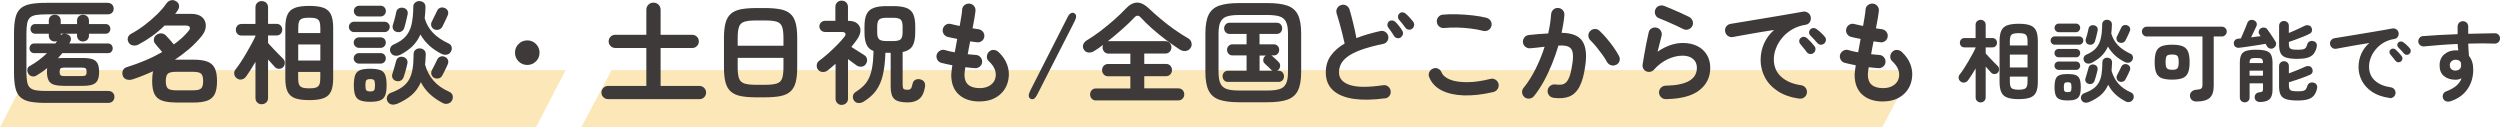 <?xml version="1.0" encoding="UTF-8"?><svg xmlns="http://www.w3.org/2000/svg" viewBox="0 0 627 31.89"><defs><style>.cls-1{fill:#f3ad11;mix-blend-mode:multiply;opacity:.3;}.cls-1,.cls-2{stroke-width:0px;}.cls-2{fill:#3e3a39;}.cls-3{isolation:isolate;}</style></defs><g class="cls-3"><g id="_レイヤー_2"><g id="_レイヤー_4"><polygon class="cls-1" points="134.43 31.89 0 31.89 7.46 17.58 141.88 17.58 134.43 31.89"/><polygon class="cls-1" points="472.06 31.89 145.79 31.89 153.39 17.58 479.67 17.58 472.06 31.89"/><path class="cls-2" d="m11.62,25.81c-1.62,0-2.96-.1-4-.29-1.05-.2-1.87-.57-2.48-1.11-.61-.54-1.03-1.32-1.27-2.33-.24-1.01-.36-2.32-.36-3.95v-9.72c0-1.62.12-2.94.36-3.95.24-1.01.67-1.78,1.27-2.32.61-.54,1.43-.92,2.48-1.12,1.04-.21,2.38-.31,4-.31h15.32c.49,0,.87.14,1.15.41s.42.62.42,1.05-.14.77-.42,1.04-.66.39-1.15.39h-15.41c-1.05,0-1.89.06-2.53.17-.64.11-1.14.33-1.49.66-.35.33-.58.81-.7,1.44s-.18,1.47-.18,2.52v9.63c0,1.05.06,1.89.18,2.52s.35,1.12.7,1.44c.35.33.84.55,1.49.66.64.11,1.49.17,2.53.17h15.6c.49,0,.87.14,1.15.42.28.28.42.63.42,1.06s-.14.79-.42,1.08c-.28.29-.66.43-1.15.43h-15.52Zm4.31-4.29c-1.01,0-1.82-.1-2.42-.29-.61-.2-1.05-.55-1.32-1.06-.27-.51-.41-1.23-.41-2.14,0-.17,0-.34.01-.5,0-.17.02-.32.04-.45-.41.34-.84.66-1.29.97-.45.31-.91.6-1.37.88-.37.24-.77.31-1.18.2-.41-.11-.72-.35-.92-.7-.19-.34-.26-.69-.21-1.05.05-.36.25-.64.6-.83.78-.43,1.54-.91,2.27-1.46.73-.54,1.41-1.13,2.04-1.76h-3.17c-.37,0-.67-.12-.88-.36-.21-.24-.32-.52-.32-.84,0-.34.11-.62.32-.87.21-.24.51-.36.88-.36h5.29c.07-.09.14-.19.21-.29.07-.1.14-.21.21-.32-.15.07-.34.11-.56.11-.43,0-.79-.13-1.08-.41-.29-.27-.43-.64-.43-1.11v-.42h-3.42c-.36,0-.64-.12-.85-.36-.21-.24-.32-.53-.32-.87,0-.32.11-.6.32-.84.21-.24.5-.36.85-.36h3.42v-.81c0-.49.14-.86.43-1.12.29-.26.65-.39,1.08-.39s.78.13,1.06.39c.28.26.42.63.42,1.12v.81h4.09v-.81c0-.49.14-.86.43-1.12.29-.26.64-.39,1.05-.39s.79.13,1.08.39c.29.26.43.63.43,1.12v.81h4.17c.37,0,.67.12.88.36.21.24.32.52.32.84,0,.34-.11.63-.32.87-.21.24-.51.36-.88.36h-4.17v.42c0,.47-.14.84-.43,1.11-.29.27-.65.41-1.08.41s-.76-.13-1.05-.41c-.29-.27-.43-.64-.43-1.11v-.42h-3.08c.26,0,.54.08.84.22.35.17.58.43.67.8s.04.71-.17,1.05c-.02.07-.05.14-.1.2-.05.06-.09.11-.13.17h9.72c.37,0,.67.12.88.36.21.24.32.53.32.87,0,.32-.11.6-.32.84-.21.24-.51.36-.88.36h-11.43c-.37.45-.75.88-1.12,1.29.39-.06.85-.08,1.37-.08h4.82c1.01,0,1.82.1,2.42.29s1.05.55,1.32,1.05.41,1.22.41,2.16-.14,1.63-.41,2.14c-.27.51-.71.87-1.32,1.06-.61.2-1.41.29-2.42.29h-4.82Zm.14-2.44h4.54c.43,0,.72-.07.88-.21.16-.14.24-.42.24-.85s-.08-.71-.24-.85c-.16-.14-.45-.21-.88-.21h-4.54c-.41,0-.7.07-.87.21-.17.14-.25.43-.25.85s.08.71.25.85c.17.14.46.21.87.21Zm.08-10.64h-.9v.39c.24-.24.54-.37.9-.39Z"/><path class="cls-2" d="m44.12,25.7c-1.46,0-2.62-.16-3.5-.48s-1.51-.87-1.89-1.65-.57-1.87-.57-3.25c0-.97.08-1.79.25-2.46-1.66.77-3.36,1.44-5.1,2.02-.56.19-1.09.2-1.58.04-.5-.16-.82-.5-.97-1.02-.13-.52-.09-.97.11-1.34.21-.37.55-.63,1.04-.76,1.51-.47,3.01-1.01,4.5-1.64,1.48-.62,2.91-1.33,4.27-2.11-.3-.34-.61-.7-.92-1.08s-.58-.7-.78-.94c-.3-.34-.43-.72-.39-1.16.04-.44.23-.8.59-1.08.37-.3.79-.44,1.26-.42.47.02.87.21,1.2.56.22.22.54.56.94,1.02.4.46.74.85,1.02,1.19,1.49-1.06,2.73-2.19,3.7-3.39.32-.37.41-.69.28-.95s-.44-.39-.92-.39h-5.38c-.99.97-2.05,1.86-3.19,2.68-1.14.81-2.27,1.51-3.39,2.09-.43.22-.89.29-1.37.21s-.85-.34-1.09-.77c-.22-.43-.28-.84-.15-1.23.12-.39.39-.7.8-.92,1.12-.6,2.24-1.32,3.36-2.17,1.12-.85,2.16-1.74,3.11-2.67.95-.93,1.74-1.84,2.35-2.72.28-.43.65-.7,1.11-.83.46-.12.89-.05,1.3.21.43.24.69.57.77.99.08.42-.01.85-.29,1.27-.19.3-.41.61-.67.92h4.03c1.21,0,2.13.29,2.75.85s.92,1.29.91,2.16c0,.87-.37,1.74-1.08,2.62-.92,1.12-1.94,2.17-3.07,3.14-1.13.97-2.33,1.88-3.6,2.72h4.59c1.48,0,2.65.16,3.52.48s1.49.87,1.88,1.65c.38.78.57,1.87.57,3.25s-.19,2.46-.57,3.25c-.38.78-1.01,1.33-1.88,1.65s-2.04.48-3.52.48h-4.31Zm0-3.05h4.31c1.03,0,1.7-.16,2.03-.49.33-.33.49-.94.49-1.83s-.16-1.51-.49-1.83-1-.49-2.03-.49h-4.31c-1.03,0-1.71.16-2.04.49-.34.33-.5.94-.5,1.83s.17,1.51.5,1.83,1.02.49,2.04.49Z"/><path class="cls-2" d="m65.66,26.15c-.45,0-.83-.14-1.13-.43-.31-.29-.46-.68-.46-1.16v-9.05c-.41.71-.82,1.39-1.23,2.03-.41.64-.79,1.21-1.15,1.7-.28.37-.64.6-1.09.69s-.86-.02-1.23-.32c-.36-.26-.56-.61-.62-1.05-.06-.44.06-.83.34-1.16.37-.47.79-1.05,1.26-1.76.47-.71.94-1.47,1.41-2.28s.92-1.6,1.33-2.35c.41-.76.74-1.41.98-1.95v-.14h-3.47c-.45,0-.8-.14-1.06-.42-.26-.28-.39-.62-.39-1.04s.13-.73.39-1.02c.26-.29.62-.43,1.06-.43h3.47V1.86c0-.49.15-.87.46-1.16.31-.29.69-.43,1.13-.43s.8.15,1.11.43c.31.29.46.68.46,1.16v4.12h2.13c.43,0,.77.15,1.04.43.26.29.39.63.39,1.02s-.13.76-.39,1.04-.61.42-1.04.42h-2.13v1.9c.3.34.69.76,1.16,1.27.48.51.95,1.01,1.43,1.49.48.48.84.84,1.11,1.11.32.3.49.65.5,1.06.02.41-.11.78-.39,1.09-.28.3-.63.45-1.05.45s-.77-.15-1.05-.45c-.21-.22-.46-.51-.77-.85-.31-.34-.62-.7-.94-1.05v9.63c0,.49-.15.87-.46,1.16-.31.29-.68.43-1.11.43Zm11.9-1.04c-1.53,0-2.73-.16-3.6-.49-.87-.33-1.48-.89-1.85-1.68s-.55-1.88-.55-3.26V6.91c0-1.38.18-2.47.55-3.26.36-.79.98-1.35,1.85-1.68.87-.33,2.07-.49,3.6-.49s2.73.16,3.6.49c.87.33,1.48.89,1.85,1.68.36.79.55,1.88.55,3.26v12.77c0,1.38-.18,2.47-.55,3.26s-.98,1.35-1.85,1.68c-.87.33-2.07.49-3.6.49Zm-2.77-16.81h5.55v-1.34c0-.67-.08-1.19-.22-1.55-.15-.36-.42-.62-.81-.76-.39-.14-.97-.21-1.74-.21s-1.35.07-1.75.21c-.4.14-.67.39-.81.76-.14.36-.21.88-.21,1.55v1.34Zm0,6.89h5.55v-4.03h-5.55v4.03Zm2.77,6.97c.76,0,1.34-.07,1.74-.22.39-.15.66-.41.81-.77.15-.36.22-.88.22-1.55v-1.57h-5.55v1.57c0,.67.07,1.19.21,1.55.14.36.41.62.81.77s.98.22,1.75.22Z"/><path class="cls-2" d="m88.79,8.05c-.36,0-.66-.13-.91-.39-.25-.26-.38-.57-.38-.92s.13-.66.38-.91c.25-.25.55-.38.91-.38h7.67c.35,0,.66.13.91.38.25.25.38.56.38.91s-.13.66-.38.92c-.25.26-.56.39-.91.39h-7.67Zm1.23,3.95c-.36,0-.66-.13-.92-.39-.26-.26-.39-.57-.39-.92,0-.37.13-.69.39-.94s.57-.38.92-.38h5.46c.37,0,.68.13.92.38.24.25.36.56.36.94,0,.35-.12.66-.36.92-.24.26-.55.39-.92.39h-5.46Zm0,3.95c-.36,0-.66-.13-.92-.39-.26-.26-.39-.57-.39-.92,0-.37.13-.69.39-.94s.57-.38.92-.38h5.46c.37,0,.68.13.92.38.24.25.36.57.36.94s-.12.66-.36.92c-.24.26-.55.39-.92.39h-5.46Zm.03-11.82c-.35,0-.66-.13-.92-.41-.26-.27-.39-.58-.39-.94,0-.37.13-.69.39-.95.26-.26.57-.39.92-.39h5.41c.37,0,.69.13.94.39.25.26.38.58.38.95,0,.35-.13.67-.38.94-.25.27-.57.41-.94.41h-5.41Zm2.8,21.4c-1.05,0-1.87-.12-2.48-.35s-1.03-.65-1.27-1.25c-.24-.6-.36-1.45-.36-2.55s.12-2.01.36-2.6c.24-.6.67-1,1.27-1.22s1.43-.32,2.48-.32,1.89.11,2.49.32,1.02.62,1.26,1.22c.24.6.36,1.47.36,2.6s-.12,1.95-.36,2.55c-.24.6-.66,1.01-1.26,1.25s-1.43.35-2.49.35Zm0-2.6c.5,0,.83-.09.98-.28s.22-.61.22-1.26-.08-1.08-.22-1.27-.48-.29-.98-.29-.81.1-.97.29c-.16.2-.24.62-.24,1.27s.08,1.07.24,1.26c.16.19.48.28.97.28Zm6.58,3.14c-.47.19-.92.22-1.34.1s-.75-.41-.95-.85c-.19-.39-.19-.79-.01-1.2.18-.41.47-.69.88-.84,1.12-.41,2.05-.87,2.79-1.39.74-.51,1.32-1.13,1.75-1.86.43-.73.73-1.62.91-2.66.18-1.05.27-2.31.27-3.78,0-.47.15-.83.46-1.09.31-.26.67-.38,1.08-.36.43,0,.79.14,1.09.41.3.27.44.65.42,1.13-.04.92-.09,1.76-.17,2.55.43,1.53,1.13,2.86,2.1,3.99s2.29,2.06,3.95,2.79c.43.19.71.48.84.88.13.4.09.82-.11,1.25-.22.43-.56.71-1.02.84s-.9.08-1.33-.14c-1.25-.65-2.33-1.41-3.24-2.25-.91-.85-1.66-1.84-2.25-2.98-.56,1.31-1.33,2.39-2.32,3.24-.99.85-2.25,1.6-3.78,2.25Zm.78-12.27c-.41.19-.84.23-1.27.13-.44-.1-.76-.36-.97-.77-.19-.39-.21-.78-.07-1.16.14-.38.42-.67.85-.85,1.31-.56,2.31-1.24,3.01-2.04s1.19-1.81,1.46-3.01c.27-1.21.42-2.67.43-4.38,0-.47.16-.83.48-1.09.32-.26.68-.38,1.09-.36.43.02.79.16,1.08.42.29.26.42.63.41,1.12-.02.5-.04.99-.07,1.44-.03.46-.07.9-.13,1.33.41,1.42,1.11,2.64,2.1,3.67.99,1.03,2.3,1.91,3.92,2.66.37.17.62.45.73.84.11.39.06.78-.17,1.18-.22.41-.55.66-.98.76-.43.09-.86.05-1.29-.14-2.39-1.18-4.18-2.81-5.38-4.9-.5,1.16-1.19,2.15-2.04,2.98-.86.83-1.92,1.56-3.19,2.2Zm-.87,6.5c-.41-.11-.7-.34-.87-.69s-.19-.71-.06-1.08c.09-.28.2-.62.31-1.02.11-.4.23-.8.35-1.21.12-.4.21-.72.27-.97.09-.43.31-.74.64-.92.34-.19.7-.23,1.09-.14.39.08.7.27.91.59.21.32.28.69.18,1.12-.06.28-.14.63-.25,1.06-.11.43-.23.85-.35,1.26-.12.41-.23.75-.32,1.01-.13.41-.38.71-.74.9-.36.19-.75.21-1.16.08Zm.14-12.3c-.41-.09-.7-.31-.87-.66-.17-.34-.2-.7-.08-1.08.09-.28.2-.62.31-1.02.11-.4.22-.81.32-1.22.1-.41.17-.74.21-.98.09-.43.3-.74.63-.92.33-.19.7-.24,1.11-.17.39.08.7.26.92.56.22.3.29.66.2,1.09-.06.3-.14.66-.24,1.09s-.21.85-.31,1.26c-.1.41-.2.76-.29,1.04-.13.41-.37.71-.73.9-.36.19-.75.22-1.18.11Zm9.38-.67c-.35-.19-.58-.46-.69-.83-.1-.36-.06-.72.13-1.08.17-.34.39-.78.66-1.34.27-.56.49-1.02.66-1.37.17-.37.43-.63.8-.76.36-.13.74-.11,1.13.06.37.15.63.4.77.74.14.35.13.71-.04,1.11-.09.22-.22.52-.39.88s-.34.73-.52,1.09c-.18.36-.33.67-.46.91-.21.35-.5.59-.9.7-.39.11-.77.07-1.15-.11Zm.03,12.21c-.35-.21-.58-.49-.69-.87-.1-.37-.06-.74.13-1.09.19-.32.41-.74.66-1.27.25-.53.46-.97.63-1.3.17-.39.43-.66.8-.8.36-.14.74-.13,1.13.04.37.15.63.4.78.74.15.35.14.72-.03,1.13-.09.22-.22.51-.39.87-.17.36-.34.71-.52,1.05s-.33.64-.46.88c-.19.37-.48.62-.88.73s-.79.07-1.16-.11Z"/><path class="cls-2" d="m132.24,16.29c-.86,0-1.59-.3-2.18-.9-.6-.6-.9-1.33-.9-2.18s.3-1.59.9-2.18c.6-.6,1.33-.9,2.18-.9s1.59.3,2.18.9.9,1.33.9,2.18-.3,1.59-.9,2.18-1.33.9-2.18.9Z"/><path class="cls-2" d="m152.49,24.86c-.45,0-.84-.16-1.16-.48-.33-.32-.49-.71-.49-1.18s.16-.83.49-1.16.71-.49,1.16-.49h9.61v-9.52h-7.79c-.47,0-.86-.16-1.18-.49-.32-.33-.48-.71-.48-1.16s.16-.86.48-1.18.71-.48,1.18-.48h7.79V2.48c0-.54.18-.98.53-1.32s.77-.5,1.26-.5.91.17,1.26.5.53.78.53,1.32v6.25h7.93c.47,0,.86.16,1.18.48.32.32.48.71.48,1.18s-.16.84-.48,1.16c-.32.33-.71.49-1.18.49h-7.93v9.52h9.75c.47,0,.86.16,1.18.49.32.33.48.71.48,1.16s-.16.86-.48,1.18-.71.48-1.18.48h-22.94Z"/><path class="cls-2" d="m189.69,24.41c-1.59,0-2.9-.11-3.95-.32-1.05-.21-1.87-.6-2.48-1.15-.61-.55-1.04-1.31-1.3-2.28-.26-.97-.39-2.21-.39-3.72v-7.45c0-1.51.13-2.75.39-3.72.26-.97.7-1.73,1.3-2.28.61-.55,1.43-.93,2.48-1.15,1.04-.21,2.36-.32,3.95-.32h2.13c1.59,0,2.9.11,3.95.32,1.04.21,1.87.6,2.48,1.15.61.55,1.04,1.31,1.3,2.28.26.97.39,2.21.39,3.72v7.45c0,1.51-.13,2.75-.39,3.72-.26.97-.7,1.73-1.3,2.28-.61.55-1.43.93-2.48,1.15-1.05.21-2.36.32-3.95.32h-2.13Zm-4.68-12.94h11.48v-1.99c0-1.23-.12-2.16-.35-2.79-.23-.63-.68-1.04-1.34-1.25-.66-.21-1.66-.31-2.98-.31h-2.13c-1.31,0-2.3.1-2.97.31-.67.21-1.13.62-1.36,1.25-.23.62-.35,1.55-.35,2.79v1.99Zm4.68,9.8h2.13c1.33,0,2.32-.11,2.98-.32.66-.21,1.11-.63,1.34-1.25s.35-1.54.35-2.77v-2.41h-11.48v2.41c0,1.23.12,2.16.35,2.77.23.62.69,1.03,1.36,1.25.67.22,1.66.32,2.97.32Z"/><path class="cls-2" d="m211.1,26.32c-.41,0-.77-.14-1.08-.43-.31-.29-.46-.67-.46-1.13v-8.77c-.32.3-.64.58-.98.85-.34.27-.66.54-.98.8-.37.3-.79.44-1.26.42s-.86-.21-1.18-.59c-.26-.34-.37-.73-.32-1.18.05-.45.25-.79.6-1.04.77-.56,1.54-1.2,2.34-1.91.79-.71,1.54-1.42,2.24-2.14.7-.72,1.27-1.36,1.72-1.92.3-.37.39-.68.27-.91-.12-.23-.42-.35-.91-.35h-4.17c-.39,0-.73-.13-1.01-.41-.28-.27-.42-.6-.42-.99s.14-.72.42-.99.62-.41,1.01-.41h2.58V1.75c0-.49.15-.87.46-1.16.31-.29.68-.43,1.11-.43s.83.14,1.13.43c.31.29.46.68.46,1.16v3.47c1.01,0,1.77.21,2.3.64.52.43.8.98.83,1.67s-.22,1.41-.74,2.2c-.49.71-1,1.39-1.54,2.04.26.17.61.39,1.05.67.44.28.87.55,1.29.81.42.26.72.46.91.59.37.22.6.55.67.97.07.42,0,.82-.25,1.19-.24.41-.59.65-1.05.71s-.87-.02-1.25-.27c-.22-.15-.55-.38-.98-.7s-.84-.62-1.23-.92v9.92c0,.47-.15.84-.46,1.13-.31.29-.68.43-1.11.43Zm16.53-.64c-1.61,0-2.72-.28-3.33-.85-.62-.57-.92-1.59-.92-3.07v-8.51h-1.32c-.07,2.22-.29,4.09-.66,5.62-.36,1.52-.93,2.81-1.69,3.85s-1.8,1.97-3.11,2.77c-.41.24-.84.36-1.27.35-.44,0-.81-.2-1.11-.57-.26-.35-.36-.75-.31-1.18.06-.43.29-.77.7-1.04.8-.5,1.48-1.04,2.03-1.6.55-.56,1-1.22,1.34-1.97.35-.76.61-1.68.78-2.76.18-1.08.29-2.39.32-3.92-.82-.32-1.41-.85-1.75-1.6-.35-.75-.52-1.77-.52-3.08v-1.46c0-1.33.18-2.36.53-3.1.35-.74.94-1.26,1.75-1.57.81-.31,1.9-.46,3.26-.46h1.65c1.4,0,2.51.15,3.32.46.81.31,1.39.83,1.72,1.57.34.74.5,1.77.5,3.1v1.46c0,1.53-.23,2.67-.7,3.43-.47.76-1.29,1.26-2.46,1.5v8.12c0,.58.07.95.22,1.11.15.16.49.24,1.01.24.37,0,.64-.09.81-.28.17-.19.32-.6.45-1.23.09-.48.34-.82.74-1.01.4-.19.82-.21,1.25-.08.47.13.79.36.97.69.18.33.23.73.15,1.22-.21,1.34-.67,2.33-1.39,2.94s-1.71.92-2.98.92Zm-5.27-15.38h1.65c.93,0,1.56-.15,1.88-.45.32-.3.48-.88.48-1.74v-1.46c0-.86-.16-1.44-.48-1.74-.32-.3-.94-.45-1.88-.45h-1.65c-.93,0-1.56.15-1.88.45-.32.3-.48.88-.48,1.74v1.46c0,.86.16,1.44.48,1.74.32.3.94.45,1.88.45Z"/><path class="cls-2" d="m245.68,25.45c-2.2,0-3.94-.58-5.21-1.74-1.27-1.16-1.9-2.81-1.9-4.96,0-.22.03-.54.08-.95.06-.41.12-.89.2-1.43-.52-.09-1.02-.2-1.5-.31-.48-.11-.91-.21-1.3-.31-.45-.13-.78-.4-.99-.81-.21-.41-.26-.83-.13-1.26.15-.43.42-.76.83-.98.4-.22.82-.27,1.25-.14.65.21,1.46.39,2.44.56.09-.54.2-1.09.31-1.65.11-.56.21-1.13.31-1.71-.5-.09-.97-.19-1.4-.28-.43-.09-.78-.18-1.06-.25-.43-.13-.76-.4-.98-.8s-.27-.82-.14-1.25c.13-.45.39-.79.78-1.01.39-.22.81-.27,1.26-.14.22.06.52.13.9.21.37.08.79.17,1.26.27.15-.88.28-1.68.41-2.39.12-.72.19-1.3.21-1.75.04-.47.25-.84.63-1.12s.8-.39,1.25-.34c.47.06.84.27,1.12.63s.39.78.34,1.25-.14,1.08-.27,1.83c-.12.76-.28,1.58-.46,2.48.3.06.57.1.83.13.25.03.48.06.69.1.45.08.81.29,1.09.64.28.35.39.76.34,1.2-.06.47-.27.84-.63,1.11-.36.27-.77.38-1.22.32-.22-.02-.49-.05-.78-.1-.3-.05-.61-.09-.92-.13-.11.54-.22,1.08-.32,1.62s-.2,1.07-.29,1.6c.37.04.73.07,1.08.11.35.04.67.07.97.08.45.02.83.2,1.13.55.31.35.45.74.43,1.19-.02.47-.2.85-.55,1.15-.35.3-.75.44-1.22.42-.37-.04-.77-.07-1.18-.1-.41-.03-.83-.07-1.26-.13-.15.9-.22,1.52-.22,1.88,0,2.24,1.28,3.36,3.84,3.36,1.06,0,1.95-.25,2.66-.74.71-.5,1.14-1.14,1.29-1.95.28-1.42-.29-2.78-1.71-4.09-.34-.32-.49-.71-.46-1.19.03-.48.22-.87.57-1.19.34-.32.73-.46,1.18-.42s.84.21,1.18.53c1.05.99,1.77,2.07,2.18,3.23.41,1.17.51,2.34.31,3.52-.28,1.7-1.06,3.06-2.35,4.09-1.29,1.03-2.9,1.54-4.85,1.54Z"/><path class="cls-2" d="m260.13,23.74c-.5,1.01-1.06,1.35-1.65,1.04-.58-.32-.62-.97-.14-1.96l9.41-18.51c.24-.49.51-.81.8-.98.29-.17.57-.18.85-.03.6.32.65.96.17,1.93l-9.44,18.51Z"/><path class="cls-2" d="m274.92,25.2c-.47,0-.84-.15-1.11-.45-.27-.3-.41-.65-.41-1.06s.13-.79.41-1.08c.27-.29.64-.43,1.11-.43h8.57v-3.05h-5.55c-.47,0-.84-.15-1.12-.46-.28-.31-.42-.67-.42-1.08s.14-.79.42-1.09.65-.45,1.12-.45h5.55v-2.6h-5.41c-.47,0-.85-.15-1.13-.46-.29-.31-.43-.68-.43-1.11,0-.21.05-.42.14-.64-.37.3-.75.57-1.12.83-.37.25-.74.49-1.09.71-.47.3-.94.43-1.43.39s-.87-.26-1.15-.67c-.28-.43-.35-.86-.21-1.29.14-.43.42-.77.83-1.04,1.1-.65,2.25-1.44,3.46-2.35,1.21-.92,2.36-1.86,3.47-2.84,1.11-.98,2.06-1.89,2.84-2.73.97-1.05,1.94-1.58,2.9-1.6.96-.02,2.01.52,3.15,1.62.8.77,1.73,1.59,2.79,2.48s2.17,1.75,3.36,2.6c1.19.85,2.36,1.6,3.51,2.25.41.22.69.57.83,1.05.14.48.08.92-.18,1.33-.3.47-.71.73-1.22.8s-1.01-.05-1.5-.35c-1.16-.75-2.34-1.57-3.54-2.48-1.21-.91-2.35-1.84-3.45-2.82-1.09-.97-2.05-1.9-2.87-2.8-.5-.54-1.02-.52-1.54.06-.82.88-1.83,1.85-3.03,2.91s-2.41,2.08-3.64,3.05c.06-.02.14-.03.25-.03h14.17c.47,0,.84.15,1.12.45.28.3.42.66.42,1.09s-.14.8-.42,1.11c-.28.31-.65.46-1.12.46h-5.27v2.6h5.43c.47,0,.84.15,1.11.45s.41.66.41,1.09-.14.77-.41,1.08c-.27.31-.64.46-1.11.46h-5.43v3.05h8.51c.47,0,.84.14,1.11.43.27.29.41.65.41,1.08s-.14.77-.41,1.06c-.27.3-.64.45-1.11.45h-20.59Z"/><path class="cls-2" d="m310.73,25.64c-2.05,0-3.7-.21-4.94-.64s-2.13-1.2-2.67-2.3c-.54-1.1-.81-2.65-.81-4.65v-9.66c0-2.02.27-3.58.81-4.68.54-1.1,1.43-1.87,2.67-2.3,1.24-.43,2.89-.64,4.94-.64h7.17c2.07,0,3.73.21,4.96.64,1.23.43,2.12,1.2,2.66,2.3.54,1.1.81,2.66.81,4.68v9.66c0,2-.27,3.55-.81,4.65s-1.43,1.87-2.66,2.3-2.89.64-4.96.64h-7.17Zm0-2.94h7.17c1.27,0,2.28-.12,3.03-.36.75-.24,1.28-.7,1.61-1.37.33-.67.49-1.64.49-2.91v-9.66c0-1.27-.16-2.24-.49-2.91-.33-.67-.86-1.13-1.61-1.37-.75-.24-1.76-.36-3.03-.36h-7.17c-1.27,0-2.28.12-3.02.36-.75.24-1.28.7-1.61,1.37-.33.67-.49,1.64-.49,2.91v9.66c0,1.27.16,2.24.49,2.91.33.67.86,1.13,1.61,1.37.75.24,1.75.36,3.02.36Zm-2.74-2.16c-.43,0-.77-.14-1.01-.42-.24-.28-.36-.61-.36-.98s.12-.7.36-.98c.24-.28.58-.42,1.01-.42h4.65v-3.84h-3.53c-.41,0-.74-.14-.99-.42s-.38-.61-.38-.98.13-.7.38-.97.58-.41.99-.41h3.53v-2.61h-4.26c-.41,0-.74-.14-.99-.42s-.38-.61-.38-.98.13-.7.38-.98c.25-.28.58-.42.99-.42h11.82c.43,0,.77.14,1.01.42.24.28.36.61.36.98s-.12.7-.36.98c-.24.28-.58.42-1.01.42h-4.31v2.61h3.56c.43,0,.77.14,1.01.41.24.27.36.59.36.97s-.12.7-.36.98c-.24.28-.58.42-1.01.42h-.62c.13.06.25.14.36.25.09.08.24.21.45.41s.42.39.63.59c.21.2.36.34.43.43.26.26.38.58.36.97-.02.38-.17.71-.45.97-.08.08-.19.15-.34.22h.39c.43,0,.77.14,1.01.42.24.28.36.61.36.98s-.12.7-.36.98c-.24.28-.58.42-1.01.42h-12.69Zm7.9-2.8h3.28c-.13-.06-.25-.14-.36-.25-.08-.09-.23-.25-.46-.46s-.46-.43-.69-.64c-.22-.21-.38-.37-.48-.46-.26-.24-.38-.55-.36-.91s.16-.67.42-.91c.04-.04.08-.07.14-.11.06-.04.1-.07.14-.08h-1.62v3.84Z"/><path class="cls-2" d="m347.33,24.66c-3.03.41-5.64.45-7.86.13-2.21-.33-3.93-1.04-5.14-2.14s-1.82-2.6-1.82-4.48c0-1.64.42-3.05,1.26-4.22.84-1.17,2-2.18,3.47-3.04-.15-.73-.35-1.56-.59-2.49-.24-.93-.49-1.86-.74-2.77s-.48-1.69-.69-2.32c-.13-.45-.08-.87.14-1.27s.56-.67,1.01-.8c.45-.15.88-.11,1.29.13.41.23.68.57.81,1.02.32,1.08.63,2.25.94,3.52.31,1.26.57,2.47.77,3.63.88-.35,1.82-.68,2.83-.97,1.01-.29,2.05-.55,3.14-.8.45-.11.87-.05,1.26.2.39.24.64.59.76,1.04.09.47.02.89-.22,1.27-.24.38-.6.62-1.06.71-2.33.49-4.23,1-5.69,1.55-1.46.55-2.57,1.13-3.35,1.74-.77.61-1.31,1.23-1.6,1.88-.29.64-.43,1.31-.43,2,0,1.47.9,2.52,2.69,3.12,1.79.61,4.58.63,8.38.07.47-.07.88.03,1.25.32.36.29.57.66.63,1.11.07.47-.03.88-.31,1.25-.28.36-.65.57-1.12.63Zm4-15.29c-.26.19-.56.25-.9.2-.34-.06-.6-.23-.78-.53-.19-.3-.43-.66-.71-1.08-.29-.42-.56-.79-.8-1.11-.15-.21-.21-.46-.17-.76.04-.3.18-.55.42-.76.24-.17.51-.23.8-.2s.55.16.77.36c.26.24.56.58.9,1.01.34.43.61.81.81,1.15.19.3.25.61.18.92s-.24.58-.52.78Zm2.86-2.18c-.24.21-.54.29-.88.25s-.62-.2-.83-.48c-.19-.28-.44-.62-.77-1.02-.33-.4-.62-.75-.88-1.05-.17-.21-.24-.46-.22-.76.02-.3.15-.55.39-.76.22-.21.48-.3.77-.28.29.02.55.13.77.34.28.22.6.54.97.94s.67.76.91,1.08c.21.28.29.58.24.91-.05.33-.2.6-.46.83Z"/><path class="cls-2" d="m374.6,23.07c-2.82.65-5.34.94-7.55.85-2.21-.08-4.05-.51-5.52-1.27s-2.49-1.85-3.07-3.25c-.19-.43-.19-.86,0-1.29.19-.43.49-.73.92-.9.43-.19.85-.19,1.27,0s.71.49.88.92c.35.8,1.08,1.42,2.18,1.85,1.1.43,2.52.64,4.24.63,1.73,0,3.68-.28,5.87-.83.45-.11.87-.04,1.26.21.39.25.64.6.76,1.05.09.45.02.87-.22,1.26-.24.39-.59.64-1.04.76Zm-2.58-15.32c-1.01-.26-2.09-.46-3.24-.6-1.15-.14-2.28-.22-3.4-.24s-2.17.02-3.14.11c-.47.06-.88-.06-1.25-.34-.36-.28-.57-.65-.63-1.12s.06-.88.34-1.25.65-.57,1.12-.63c1.12-.11,2.35-.14,3.7-.1,1.34.05,2.66.14,3.94.29s2.39.35,3.35.59c.45.13.79.39,1.04.77.24.38.31.8.2,1.25-.09.45-.34.8-.74,1.05-.4.25-.83.32-1.27.21Z"/><path class="cls-2" d="m389.61,24.52c-.47-.06-.84-.27-1.12-.63s-.39-.78-.34-1.25c.07-.47.29-.84.66-1.12.36-.28.77-.39,1.22-.34.6.08,1.12.09,1.57.04.45-.05.84-.24,1.19-.57.34-.34.65-.89.91-1.65.26-.77.49-1.82.67-3.17.17-1.18.18-2.1.03-2.76-.15-.66-.5-1.12-1.06-1.37-.56-.25-1.39-.34-2.49-.27-.45,1.53-.98,3.06-1.6,4.59s-1.3,2.98-2.06,4.36c-.76,1.37-1.57,2.61-2.45,3.71-.28.35-.65.56-1.11.63-.46.07-.87-.04-1.25-.32-.36-.3-.57-.68-.63-1.13-.07-.46.05-.86.35-1.22,1.1-1.34,2.1-2.92,3.01-4.73.91-1.81,1.67-3.68,2.28-5.6-.58.08-1.17.14-1.78.21s-1.21.13-1.81.18c-.45.04-.85-.08-1.22-.36-.36-.28-.57-.65-.63-1.12-.04-.47.09-.88.38-1.25.29-.36.66-.56,1.11-.6.8-.09,1.62-.17,2.44-.24.82-.07,1.62-.12,2.41-.15.39-1.72.63-3.32.73-4.82.04-.47.22-.85.56-1.16.34-.31.74-.44,1.2-.41.47.02.85.2,1.16.55.31.35.44.75.41,1.22-.06.69-.14,1.41-.27,2.16-.12.75-.27,1.51-.43,2.3,2.56.04,4.29.72,5.18,2.04.9,1.33,1.16,3.33.78,6.02-.3,2.32-.78,4.11-1.44,5.38s-1.53,2.11-2.6,2.54c-1.07.42-2.4.53-3.96.32Zm15.74-8.29c-.41.22-.84.27-1.27.14-.44-.13-.78-.39-1.02-.78-.32-.6-.72-1.23-1.2-1.9-.49-.67-.99-1.32-1.5-1.95-.51-.62-1-1.16-1.47-1.61-.34-.32-.51-.7-.53-1.15s.13-.84.45-1.18c.32-.34.7-.51,1.16-.53.46-.02.85.13,1.19.45.6.56,1.2,1.2,1.81,1.92.61.72,1.18,1.45,1.71,2.2.53.75.97,1.46,1.33,2.13.24.41.3.84.17,1.29s-.4.77-.81.98Z"/><path class="cls-2" d="m417.79,24.86c-.47,0-.86-.16-1.19-.48-.33-.32-.5-.71-.52-1.18,0-.47.16-.86.48-1.19.32-.33.71-.5,1.18-.52,5.23-.09,7.84-1.59,7.84-4.48,0-.95-.33-1.7-.98-2.24-.65-.54-1.52-.81-2.6-.81-1.2,0-2.43.29-3.71.88-1.28.59-2.44,1.47-3.49,2.65-.24.28-.56.45-.94.52s-.73.01-1.05-.15c-.32-.15-.55-.39-.7-.71s-.2-.67-.14-1.02c.13-.78.28-1.63.43-2.55.16-.92.33-1.84.52-2.79.19-.94.37-1.82.56-2.62.09-.47.34-.82.74-1.05s.83-.29,1.27-.18c.45.11.79.37,1.04.77.24.4.31.83.2,1.27-.13.52-.29,1.12-.46,1.81-.18.68-.36,1.41-.55,2.17,2.15-1.46,4.27-2.18,6.36-2.18,1.38,0,2.59.26,3.61.78,1.03.52,1.83,1.25,2.39,2.18s.85,2.03.85,3.28c0,2.33-.92,4.21-2.75,5.63s-4.63,2.16-8.4,2.21Zm4.48-17.53c-.6-.3-1.27-.62-2.03-.97-.76-.34-1.51-.68-2.27-1.01-.76-.33-1.42-.6-2-.83-.41-.17-.69-.48-.84-.92s-.13-.88.06-1.29c.21-.43.52-.71.95-.85.43-.14.86-.13,1.29.04.62.24,1.28.52,2,.83.72.31,1.44.63,2.17.95.73.33,1.39.64,1.99.94.41.21.7.52.88.94s.18.85.01,1.27c-.19.41-.5.71-.92.9s-.86.19-1.29,0Z"/><path class="cls-2" d="m451.28,24.75c-2.2-.32-4.02-.96-5.46-1.92-1.44-.96-2.51-2.12-3.21-3.49-.7-1.36-1.05-2.78-1.05-4.26s.29-2.89.87-4.19c.58-1.3,1.42-2.42,2.52-3.38-1.12.17-2.32.36-3.58.57-1.27.21-2.5.43-3.68.64-1.19.21-2.23.41-3.12.57-.47.08-.88-.03-1.25-.31s-.58-.64-.66-1.09c-.08-.47.02-.88.29-1.25s.64-.58,1.11-.66c.6-.09,1.36-.22,2.3-.38s1.98-.33,3.14-.52c1.16-.19,2.34-.38,3.56-.59s2.4-.41,3.57-.6c1.17-.2,2.24-.38,3.21-.55.97-.17,1.76-.31,2.38-.42.43-.08.83.02,1.22.28.38.26.61.61.69,1.04.09.45.02.87-.21,1.26-.23.39-.57.63-1.02.7-1.31.21-2.46.6-3.45,1.19-.99.59-1.83,1.3-2.51,2.13-.68.83-1.2,1.71-1.54,2.63-.35.92-.52,1.83-.52,2.73,0,1.81.62,3.27,1.85,4.38,1.23,1.11,2.91,1.82,5.04,2.12.45.07.81.3,1.09.67.28.37.38.78.31,1.23-.06.47-.27.84-.64,1.12-.37.28-.78.38-1.23.31Zm3.56-11.46c-.24.21-.54.29-.88.25-.35-.04-.62-.2-.83-.48-.21-.26-.47-.59-.78-1-.32-.4-.61-.75-.87-1.05-.17-.21-.25-.45-.24-.74,0-.29.14-.54.38-.74.22-.21.48-.3.77-.29.29,0,.56.12.8.32.28.24.6.56.97.95.36.39.67.75.91,1.06.21.26.28.56.24.9-.05.34-.2.61-.46.81Zm2.69-2.41c-.24.24-.54.35-.88.34-.35-.02-.63-.16-.85-.42-.22-.26-.51-.58-.85-.95-.35-.37-.66-.7-.94-.98-.19-.19-.29-.43-.29-.73,0-.3.1-.56.32-.78.21-.21.46-.31.76-.32s.57.08.81.27c.3.21.64.49,1.04.85.39.36.72.71.98,1.02.22.24.33.53.31.85-.02.33-.15.61-.39.85Z"/><path class="cls-2" d="m472.25,25.45c-2.2,0-3.94-.58-5.21-1.74-1.27-1.16-1.9-2.81-1.9-4.96,0-.22.03-.54.08-.95.06-.41.12-.89.2-1.43-.52-.09-1.02-.2-1.5-.31-.48-.11-.91-.21-1.3-.31-.45-.13-.78-.4-.99-.81-.21-.41-.26-.83-.13-1.26.15-.43.42-.76.83-.98.4-.22.82-.27,1.25-.14.65.21,1.46.39,2.44.56.09-.54.2-1.09.31-1.65.11-.56.21-1.13.31-1.71-.5-.09-.97-.19-1.4-.28-.43-.09-.78-.18-1.06-.25-.43-.13-.76-.4-.98-.8s-.27-.82-.14-1.25c.13-.45.39-.79.78-1.01.39-.22.81-.27,1.26-.14.22.06.52.13.9.21.37.08.79.17,1.26.27.15-.88.28-1.68.41-2.39.12-.72.19-1.3.21-1.75.04-.47.25-.84.63-1.12s.8-.39,1.25-.34c.47.06.84.27,1.12.63s.39.78.34,1.25-.14,1.08-.27,1.83c-.12.76-.28,1.58-.46,2.48.3.06.57.1.83.13.25.03.48.06.69.1.45.08.81.29,1.09.64.28.35.39.76.34,1.2-.06.47-.27.84-.63,1.11-.36.27-.77.38-1.22.32-.22-.02-.49-.05-.78-.1-.3-.05-.61-.09-.92-.13-.11.54-.22,1.08-.32,1.62s-.2,1.07-.29,1.6c.37.04.73.07,1.08.11.35.04.67.07.97.08.45.02.83.2,1.13.55.31.35.45.74.43,1.19-.02.47-.2.85-.55,1.15-.35.3-.75.44-1.22.42-.37-.04-.77-.07-1.18-.1-.41-.03-.83-.07-1.26-.13-.15.9-.22,1.52-.22,1.88,0,2.24,1.28,3.36,3.84,3.36,1.06,0,1.95-.25,2.66-.74.71-.5,1.14-1.14,1.29-1.95.28-1.42-.29-2.78-1.71-4.09-.34-.32-.49-.71-.46-1.19.03-.48.22-.87.57-1.19.34-.32.73-.46,1.18-.42s.84.21,1.18.53c1.05.99,1.77,2.07,2.18,3.23.41,1.17.51,2.34.31,3.52-.28,1.7-1.06,3.06-2.35,4.09-1.29,1.03-2.9,1.54-4.85,1.54Z"/><path class="cls-2" d="m496.77,25.69c-.36,0-.66-.12-.91-.35-.25-.23-.37-.54-.37-.93v-7.24c-.33.57-.66,1.11-.99,1.62-.33.52-.64.97-.92,1.36-.22.3-.52.48-.87.55s-.69-.02-.99-.26c-.28-.21-.45-.49-.49-.84-.04-.35.04-.66.27-.93.3-.37.63-.84,1.01-1.41.37-.57.75-1.18,1.13-1.83.38-.65.74-1.28,1.06-1.88.33-.61.59-1.12.78-1.56v-.11h-2.78c-.36,0-.64-.11-.85-.34-.21-.22-.31-.5-.31-.83s.1-.59.31-.82.49-.35.85-.35h2.78v-3.29c0-.39.12-.7.37-.93.25-.23.55-.35.91-.35s.64.12.88.35c.25.23.37.54.37.93v3.29h1.7c.34,0,.62.12.83.35.21.23.31.5.31.82,0,.33-.1.61-.31.83-.21.22-.49.34-.83.34h-1.7v1.52c.24.27.55.61.93,1.02.38.41.76.81,1.14,1.19s.68.68.89.88c.25.24.39.52.4.85.01.33-.09.62-.31.87-.22.24-.5.36-.84.36s-.62-.12-.84-.36c-.17-.18-.37-.41-.62-.68-.25-.28-.5-.56-.75-.84v7.71c0,.39-.12.7-.37.93-.25.23-.54.35-.88.35Zm9.52-.83c-1.23,0-2.18-.13-2.88-.39-.69-.26-1.19-.71-1.48-1.34-.29-.63-.44-1.5-.44-2.61v-10.22c0-1.11.15-1.98.44-2.61s.78-1.08,1.48-1.34c.7-.26,1.65-.39,2.88-.39s2.18.13,2.88.39c.69.26,1.19.71,1.48,1.34.29.63.44,1.5.44,2.61v10.22c0,1.11-.15,1.98-.44,2.61-.29.64-.79,1.08-1.48,1.34-.69.26-1.65.39-2.88.39Zm-2.22-13.45h4.44v-1.08c0-.54-.06-.95-.18-1.24-.12-.29-.34-.49-.65-.61-.31-.11-.78-.17-1.39-.17s-1.08.06-1.4.17c-.32.11-.54.31-.65.61-.11.29-.17.71-.17,1.24v1.08Zm0,5.51h4.44v-3.23h-4.44v3.23Zm2.22,5.58c.61,0,1.08-.06,1.39-.18.31-.12.53-.33.65-.62.12-.29.18-.71.18-1.24v-1.25h-4.44v1.25c0,.54.06.95.17,1.24.11.29.33.5.65.62.32.12.79.18,1.4.18Z"/><path class="cls-2" d="m515.32,11.21c-.28,0-.53-.1-.73-.31-.2-.21-.3-.46-.3-.74s.1-.53.3-.73c.2-.2.44-.3.73-.3h6.14c.28,0,.53.1.73.3.2.2.3.44.3.73s-.1.53-.3.74c-.2.21-.44.31-.73.31h-6.14Zm.99,3.16c-.28,0-.53-.1-.74-.31s-.31-.46-.31-.74c0-.3.1-.55.31-.75.21-.2.46-.3.74-.3h4.37c.3,0,.54.1.74.3.19.2.29.45.29.75s-.1.53-.29.74c-.19.21-.44.31-.74.31h-4.37Zm0,3.16c-.28,0-.53-.1-.74-.31-.21-.21-.31-.46-.31-.74,0-.3.1-.55.31-.75.21-.2.46-.3.74-.3h4.37c.3,0,.54.1.74.3.19.2.29.45.29.75s-.1.53-.29.74c-.19.21-.44.31-.74.31h-4.37Zm.02-9.46c-.28,0-.53-.11-.74-.33s-.31-.47-.31-.75c0-.3.1-.55.31-.76.21-.21.46-.31.74-.31h4.33c.3,0,.55.1.75.31.2.21.3.46.3.76s-.1.53-.3.75c-.2.22-.45.33-.75.33h-4.33Zm2.24,17.12c-.84,0-1.5-.09-1.98-.28-.49-.19-.83-.52-1.02-1-.19-.48-.29-1.16-.29-2.04s.1-1.61.29-2.08c.19-.48.53-.8,1.02-.97s1.15-.26,1.98-.26,1.52.09,1.99.26c.48.17.81.5,1.01.97.19.48.29,1.17.29,2.08s-.1,1.56-.29,2.04c-.19.48-.53.81-1.01,1-.48.19-1.14.28-1.99.28Zm0-2.08c.4,0,.66-.08.78-.22.12-.15.18-.49.18-1.01s-.06-.86-.18-1.02c-.12-.16-.38-.24-.78-.24s-.65.08-.77.24c-.13.16-.19.5-.19,1.02s.06.86.19,1.01c.13.15.38.22.77.22Zm5.27,2.51c-.37.15-.73.17-1.08.08-.34-.1-.6-.33-.76-.68-.15-.31-.15-.63-.01-.96.14-.33.38-.55.71-.67.9-.33,1.64-.7,2.23-1.11.59-.41,1.06-.91,1.4-1.49.34-.58.59-1.29.73-2.13.14-.84.21-1.84.21-3.03,0-.37.12-.66.37-.87.25-.21.53-.31.86-.29.34,0,.63.11.87.33s.35.52.34.91c-.03.73-.07,1.41-.13,2.04.34,1.22.9,2.29,1.68,3.19.78.9,1.83,1.65,3.16,2.23.34.15.57.38.67.71.1.32.08.65-.09,1-.18.34-.45.57-.82.67s-.72.07-1.06-.11c-1-.52-1.86-1.12-2.59-1.8s-1.33-1.47-1.8-2.39c-.45,1.05-1.07,1.91-1.86,2.59-.79.68-1.8,1.28-3.02,1.8Zm.63-9.81c-.33.15-.67.18-1.02.1-.35-.08-.61-.29-.77-.62-.15-.31-.17-.62-.06-.93.11-.31.34-.53.68-.68,1.05-.45,1.85-.99,2.41-1.64.56-.64.95-1.45,1.17-2.41.22-.96.33-2.13.35-3.51,0-.37.13-.66.38-.87.25-.21.54-.31.87-.29.34.02.63.13.86.34.23.21.34.51.33.9-.02.4-.03.79-.06,1.15s-.06.72-.1,1.06c.33,1.13.89,2.11,1.68,2.94.79.82,1.84,1.53,3.14,2.13.3.13.49.36.58.67.09.31.04.63-.13.94-.18.33-.44.53-.78.61-.34.08-.69.04-1.03-.11-1.91-.94-3.35-2.25-4.3-3.92-.4.93-.95,1.72-1.64,2.39-.69.66-1.54,1.25-2.55,1.76Zm-.69,5.2c-.33-.09-.56-.27-.69-.55-.13-.28-.15-.56-.04-.86.07-.22.16-.5.25-.82s.18-.64.28-.96c.1-.32.17-.58.21-.77.07-.34.25-.59.52-.74.27-.15.56-.19.87-.11.31.06.56.22.73.47s.22.55.15.9c-.04.22-.11.51-.2.85-.09.34-.18.68-.28,1.01-.1.33-.18.6-.26.81-.1.33-.3.57-.59.72s-.6.17-.93.07Zm.11-9.84c-.33-.07-.56-.25-.7-.53-.13-.28-.16-.56-.07-.86.07-.22.16-.5.25-.82s.18-.65.26-.97c.08-.33.14-.59.17-.78.07-.34.24-.59.5-.74s.56-.19.89-.13c.31.06.56.21.74.45.18.24.23.53.16.87-.04.24-.11.53-.19.87s-.16.68-.25,1.01c-.08.33-.16.61-.24.83-.1.33-.3.57-.58.72-.28.15-.6.18-.94.09Zm7.51-.54c-.28-.15-.47-.37-.55-.66-.08-.29-.05-.58.1-.86.13-.27.31-.63.53-1.08.22-.45.39-.81.53-1.1.13-.3.35-.5.64-.6.29-.1.59-.09.91.04.3.12.5.32.62.59s.1.57-.03.88c-.08.18-.18.42-.31.71-.13.29-.27.58-.41.87-.14.29-.27.53-.37.73-.16.28-.4.47-.72.56s-.62.06-.92-.09Zm.02,9.77c-.28-.16-.47-.4-.55-.69s-.05-.59.1-.87c.15-.25.33-.59.53-1.02.2-.43.37-.77.5-1.04.13-.31.35-.53.64-.64.29-.11.59-.1.91.03.3.12.51.32.63.59.12.28.11.58-.02.91-.08.18-.18.41-.31.69-.13.28-.27.56-.41.84-.14.28-.27.51-.37.71-.15.3-.38.49-.71.58s-.63.06-.93-.09Z"/><path class="cls-2" d="m550.9,25.46c-.48,0-.87-.12-1.17-.37-.3-.25-.46-.59-.49-1.04-.01-.43.13-.79.43-1.08.3-.28.7-.44,1.21-.47.58-.03.98-.13,1.19-.3s.31-.49.31-.95v-12.1h-13.98c-.33,0-.61-.12-.85-.37-.24-.25-.36-.53-.36-.86s.12-.63.36-.87.52-.36.85-.36h18.84c.34,0,.63.12.87.36s.36.53.36.87-.12.62-.36.86c-.24.25-.53.37-.87.37h-2.04v12.41c0,1.4-.34,2.4-1.02,3-.68.6-1.77.9-3.28.9Zm-6.14-5.49c-1.08,0-1.93-.12-2.58-.36-.64-.24-1.1-.68-1.38-1.31s-.41-1.54-.41-2.72.14-2.08.41-2.71c.28-.63.74-1.06,1.38-1.3.64-.24,1.5-.36,2.58-.36s1.93.12,2.58.36c.64.24,1.11.67,1.39,1.3.28.63.43,1.53.43,2.71s-.14,2.09-.43,2.72c-.28.63-.75,1.07-1.39,1.31-.64.24-1.5.36-2.58.36Zm.02-2.46c.66,0,1.09-.12,1.31-.36.22-.24.33-.76.33-1.57s-.11-1.33-.33-1.56-.65-.35-1.31-.35c-.43,0-.77.04-1.02.13-.25.09-.41.27-.5.55s-.13.68-.13,1.22c0,.81.11,1.33.34,1.57.22.24.67.36,1.32.36Z"/><path class="cls-2" d="m570.24,12.04c-.3.18-.62.22-.95.12-.34-.1-.59-.29-.75-.59-.04-.07-.09-.16-.15-.27-.05-.1-.12-.21-.19-.31-.42.07-.92.16-1.49.25s-1.18.18-1.8.28c-.63.1-1.23.19-1.82.27-.58.08-1.09.15-1.52.19-.36.03-.66-.04-.91-.22-.25-.18-.38-.45-.42-.81-.03-.31.05-.59.25-.83.19-.24.46-.37.78-.4l.74-.09c.1-.22.24-.52.39-.87.16-.36.32-.73.48-1.12.16-.39.31-.75.45-1.09s.24-.6.31-.8c.12-.34.34-.57.66-.69.32-.12.65-.11.97.02.34.15.57.37.68.65.11.28.09.58-.06.87-.15.33-.35.75-.59,1.27-.25.51-.48,1.01-.71,1.49.43-.06.85-.11,1.25-.16s.78-.09,1.12-.13c-.06-.1-.12-.19-.17-.27-.05-.07-.1-.14-.15-.2-.17-.25-.21-.53-.12-.83.08-.3.25-.52.5-.67.25-.16.54-.22.87-.18.33.04.59.2.78.47.16.21.37.5.63.89l.76,1.14c.25.38.45.68.58.91.21.31.26.64.16.97s-.31.59-.6.75Zm-7.28,13.62c-.33,0-.61-.11-.85-.33-.24-.22-.36-.51-.36-.88v-8.69c0-.85.12-1.52.35-1.99.23-.48.64-.81,1.23-1.01.59-.19,1.43-.29,2.52-.29s1.93.1,2.52.29c.59.19,1,.53,1.23,1.01.23.48.35,1.14.35,1.99v6.72c0,1.14-.25,1.93-.74,2.4-.49.46-1.29.7-2.4.7-.37,0-.68-.1-.93-.29-.25-.19-.38-.48-.41-.85-.02-.33.08-.61.28-.85.2-.24.47-.38.82-.43.43-.04.71-.12.82-.22.11-.1.17-.33.17-.67v-1.37h-3.36v3.56c0,.37-.12.67-.36.88-.24.22-.53.33-.87.33Zm1.23-9.84h3.36v-.07c0-.51-.11-.84-.31-.99s-.67-.22-1.37-.22-1.16.07-1.37.22-.31.48-.31.99v.07Zm0,3.16h3.36v-1.25h-3.36v1.25Zm12.12-4.21c-1.2,0-2.14-.1-2.82-.29-.69-.19-1.17-.54-1.46-1.05-.28-.51-.43-1.22-.43-2.13v-4.82c0-.37.12-.67.36-.89.24-.22.52-.33.85-.33s.63.11.87.33c.24.22.36.51.36.89v1.79c.43-.18.89-.37,1.37-.58.48-.21.94-.42,1.38-.63.44-.21.81-.39,1.11-.54.33-.18.67-.24,1.02-.18s.6.22.75.49c.18.33.23.65.16.95-.07.31-.26.53-.56.68-.43.22-.97.47-1.61.73-.64.26-1.29.51-1.93.74-.64.23-1.2.43-1.68.59v.51c0,.39.05.69.16.9.1.21.32.35.64.43.32.08.8.11,1.45.11.58,0,1.02-.03,1.32-.1.3-.07.52-.2.67-.4.15-.2.28-.5.38-.89.1-.34.32-.58.64-.72s.65-.14.97-.02c.34.1.58.29.7.57.12.28.13.59.04.95-.17.67-.42,1.22-.76,1.65s-.83.74-1.46.94c-.63.2-1.46.3-2.49.3Zm.04,10.44c-1.21,0-2.16-.1-2.85-.29-.69-.19-1.18-.54-1.47-1.05s-.44-1.22-.44-2.15v-5.13c0-.37.12-.67.37-.9.25-.22.53-.34.86-.34s.63.11.87.34c.24.22.36.52.36.9v1.81c.45-.16.93-.35,1.43-.55.51-.2.99-.4,1.46-.59.46-.19.85-.37,1.17-.52.33-.16.66-.21,1.01-.15s.59.25.74.55c.16.33.2.64.11.94s-.29.52-.6.67c-.46.21-1.02.43-1.67.67-.65.24-1.3.47-1.95.68-.65.22-1.21.39-1.69.53v.81c0,.39.06.69.17.91.11.22.33.36.65.44.32.07.8.11,1.42.11s1.05-.04,1.34-.11c.3-.08.52-.21.67-.42.15-.2.28-.49.38-.86.12-.36.34-.6.65-.73.31-.13.64-.14.99-.03s.58.29.71.57.15.59.06.95c-.16.69-.42,1.25-.77,1.68-.35.43-.84.75-1.48.95-.63.2-1.47.3-2.5.3Z"/><path class="cls-2" d="m599.3,24.57c-1.76-.25-3.22-.76-4.37-1.53s-2-1.7-2.57-2.79-.84-2.23-.84-3.41.23-2.31.69-3.35,1.13-1.94,2.02-2.7c-.9.13-1.85.29-2.87.46-1.02.17-2,.34-2.95.52-.95.17-1.78.33-2.5.46-.37.06-.71-.02-1-.25-.29-.22-.47-.52-.53-.87-.06-.37.02-.71.24-1,.22-.29.51-.47.88-.53.48-.07,1.09-.18,1.84-.3.75-.13,1.58-.26,2.51-.41.93-.15,1.87-.31,2.85-.47.97-.16,1.92-.33,2.86-.48.93-.16,1.79-.3,2.57-.44.78-.13,1.41-.25,1.91-.34.34-.06.67.01.97.22.31.21.49.49.55.83.07.36.02.7-.17,1.01-.19.31-.46.5-.82.56-1.05.16-1.96.48-2.76.95s-1.46,1.04-2,1.7c-.55.66-.96,1.37-1.23,2.11-.28.74-.42,1.47-.42,2.19,0,1.45.49,2.62,1.48,3.51.99.89,2.33,1.45,4.03,1.69.36.06.65.24.87.54.22.3.31.63.25.99-.04.37-.22.67-.52.9-.3.22-.63.31-.99.25Zm2.85-9.16c-.19.16-.43.23-.71.2-.28-.03-.5-.16-.66-.38-.17-.21-.37-.47-.63-.79s-.49-.6-.69-.84c-.13-.16-.2-.36-.19-.59s.11-.43.3-.59c.18-.16.38-.24.62-.24.23,0,.44.09.64.26.22.19.48.45.77.76.29.31.53.6.73.85.16.21.23.45.19.72-.04.27-.16.49-.37.65Zm2.15-1.93c-.19.19-.43.28-.71.27s-.5-.13-.68-.34c-.18-.21-.41-.46-.68-.76-.28-.3-.53-.56-.75-.78-.15-.15-.23-.34-.24-.58s.08-.45.26-.63c.16-.16.37-.25.61-.26.24,0,.46.06.65.21.24.17.52.39.83.68.31.29.58.56.78.82.18.19.26.42.25.68-.01.26-.12.49-.31.68Z"/><path class="cls-2" d="m614.54,25.42c-.36.1-.71.1-1.04-.01-.34-.11-.59-.33-.75-.66-.15-.34-.16-.69-.04-1.05.12-.36.35-.6.69-.74,1.13-.43,2.02-.92,2.64-1.46.63-.54,1.07-1.16,1.32-1.86-.51.24-1.01.36-1.5.36-1.18,0-2.14-.3-2.89-.91-.75-.6-1.12-1.5-1.12-2.68s.39-2.11,1.17-2.78c.78-.67,1.75-1.01,2.94-1.01.1,0,.2,0,.29.01s.19.02.29.03c-.04-.25-.08-.51-.1-.78-.02-.27-.04-.55-.06-.85-1.49.06-2.96.15-4.4.26-1.44.11-2.78.23-4.02.35-.36.03-.68-.06-.96-.28-.28-.22-.45-.5-.49-.86-.03-.37.07-.7.29-.99.22-.28.52-.43.87-.45,1.27-.1,2.65-.2,4.15-.28,1.49-.08,3.01-.15,4.55-.21v-1.93c0-.37.13-.69.38-.94.25-.25.57-.38.94-.38s.71.13.96.38c.25.25.38.57.38.94v1.84c1.24-.03,2.43-.06,3.56-.08,1.14-.02,2.18-.04,3.14-.06.37,0,.68.13.93.4s.36.58.35.94c-.02.37-.15.68-.42.92-.26.24-.58.35-.95.34-1.91-.08-4.12-.08-6.61,0,.01.52.04,1.05.08,1.57s.07,1.02.1,1.5c.72.85,1.08,2.01,1.08,3.47,0,1.87-.49,3.5-1.47,4.91s-2.4,2.41-4.27,3.02Zm1.32-7.73c.43-.01.77-.13,1.02-.35.25-.22.37-.53.37-.95,0-.12-.01-.25-.03-.4-.02-.15-.05-.3-.08-.45-.31-.37-.72-.56-1.23-.56-.42,0-.77.12-1.06.37-.29.25-.44.59-.44,1.02s.14.77.42,1c.28.23.62.34,1.04.33Z"/></g></g></g></svg>
